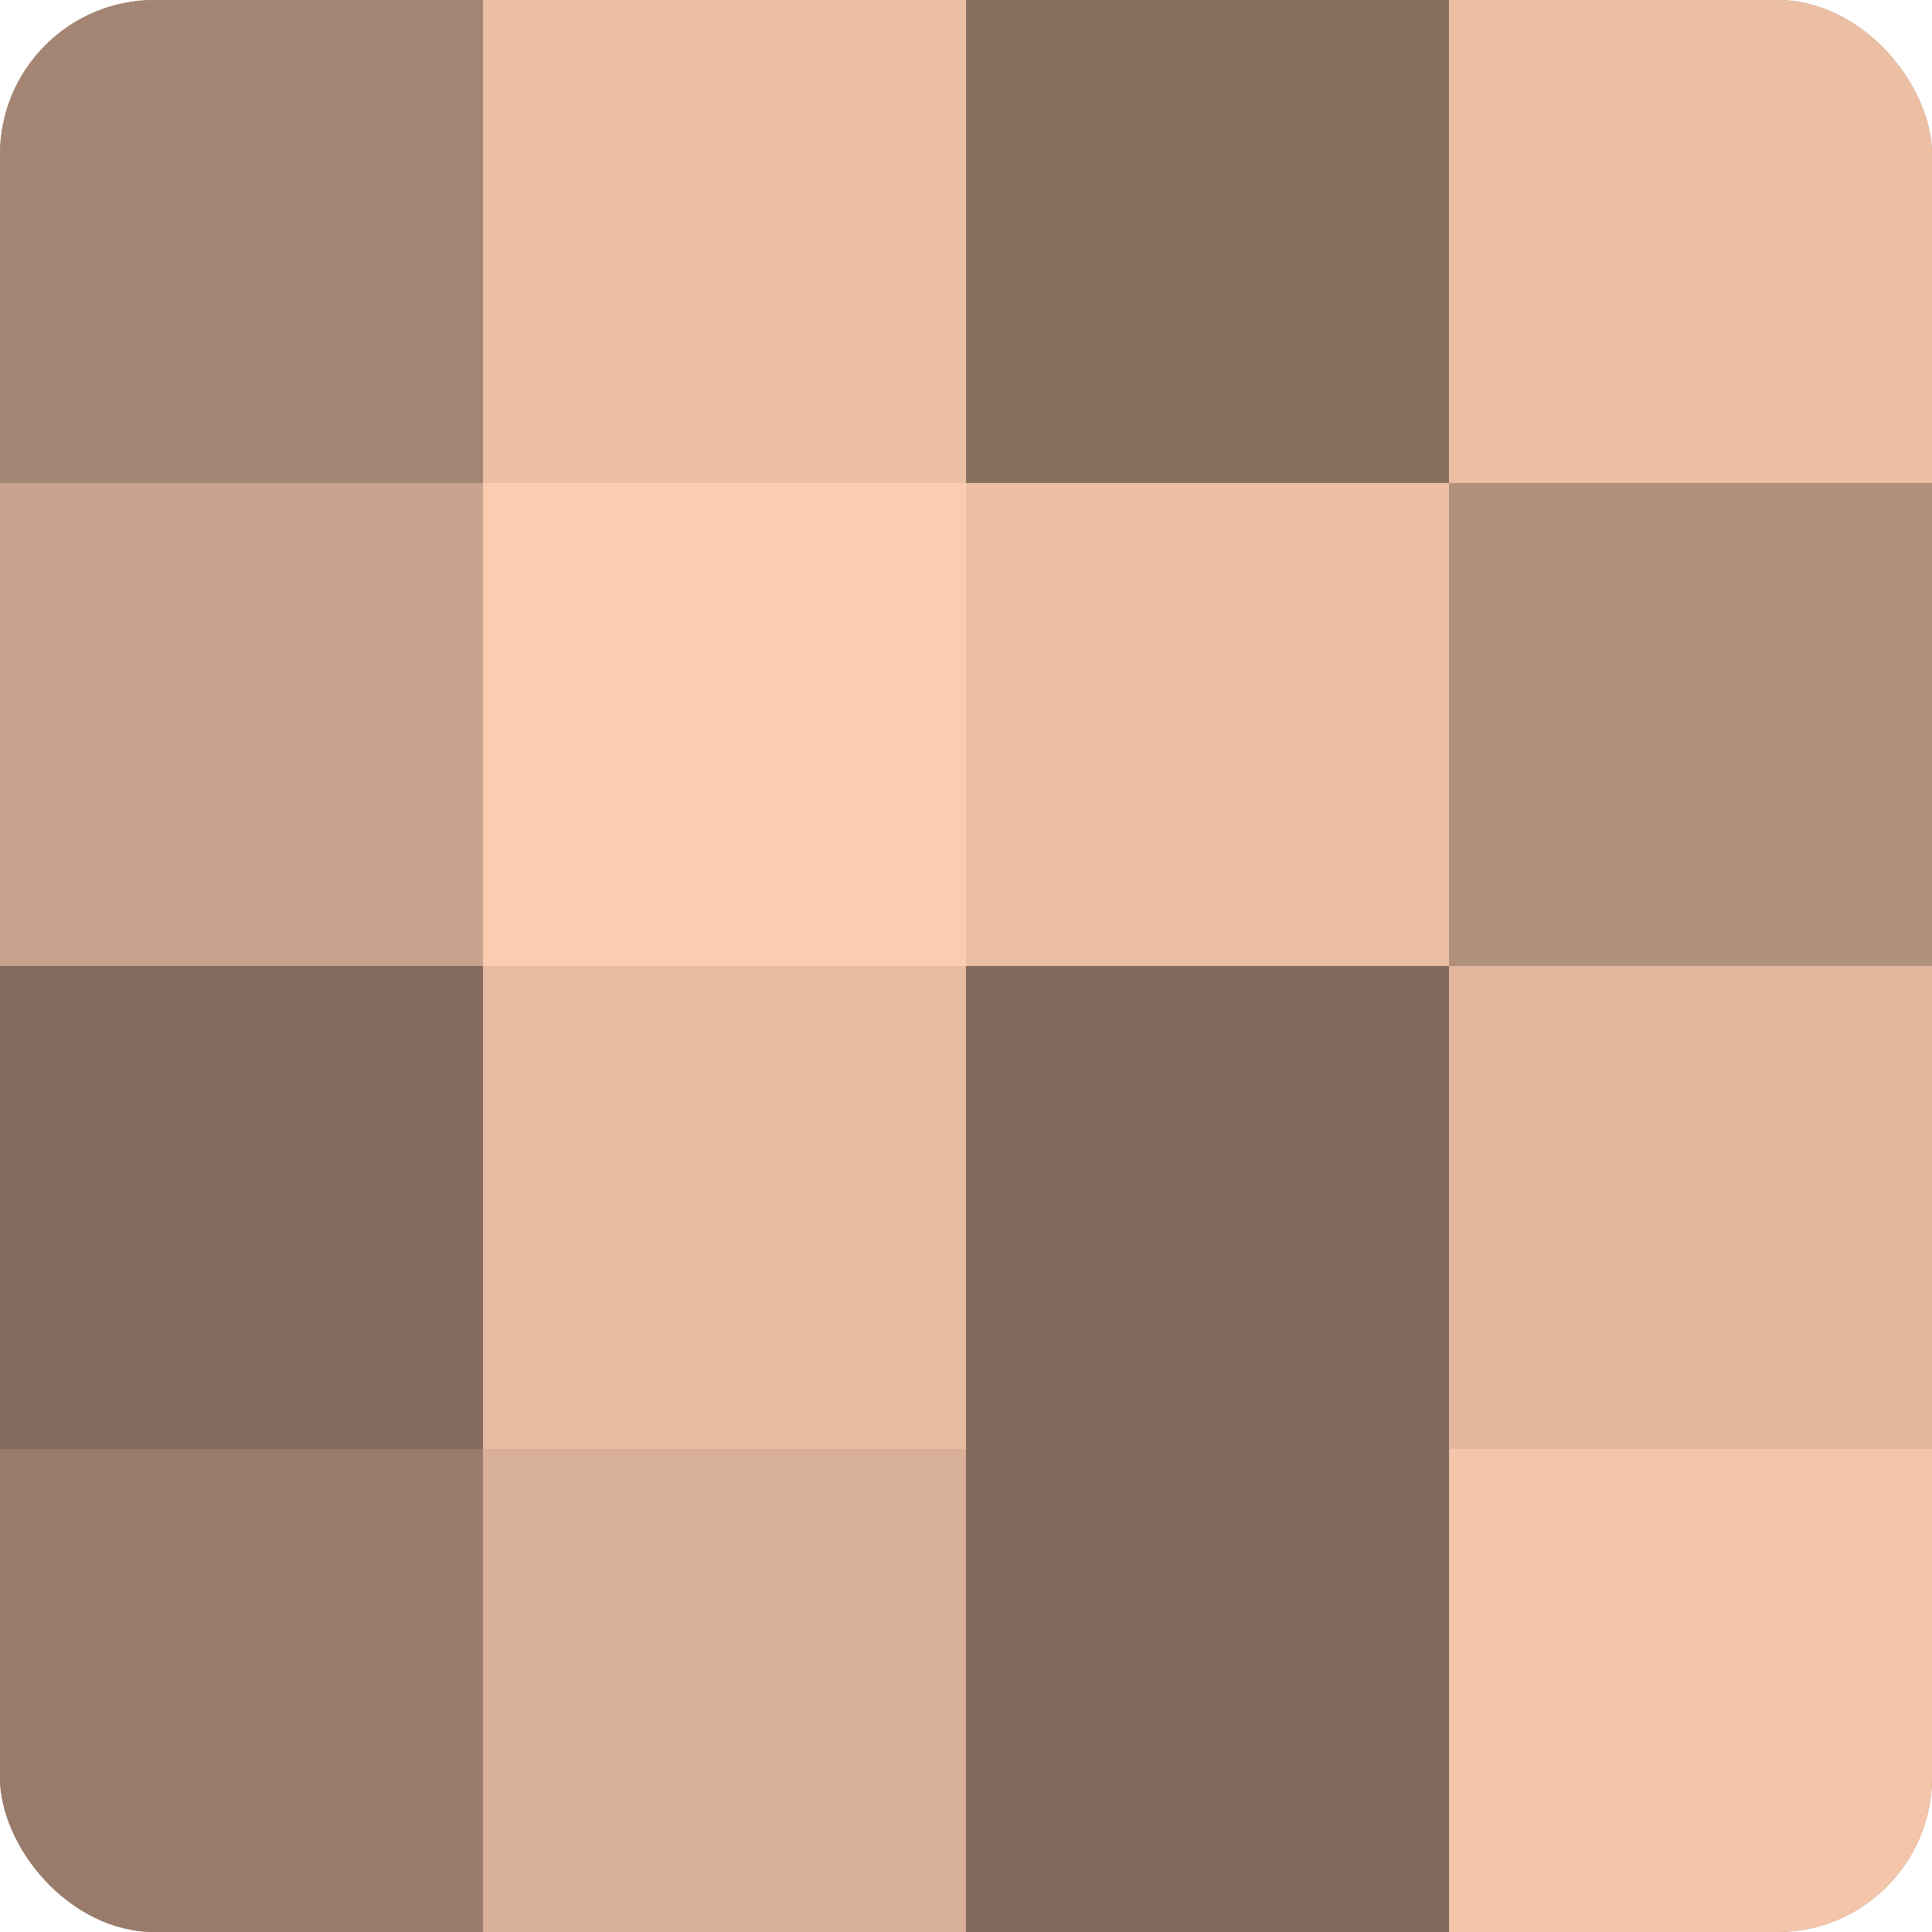 <?xml version="1.0" encoding="UTF-8"?>
<svg xmlns="http://www.w3.org/2000/svg" width="60" height="60" viewBox="0 0 100 100" preserveAspectRatio="xMidYMid meet"><defs><clipPath id="c" width="100" height="100"><rect width="100" height="100" rx="8" ry="8"/></clipPath></defs><g clip-path="url(#c)"><rect width="100" height="100" fill="#a08270"/><rect width="25" height="25" fill="#a48573"/><rect y="25" width="25" height="25" fill="#c8a28c"/><rect y="50" width="25" height="25" fill="#846b5d"/><rect y="75" width="25" height="25" fill="#987b6a"/><rect x="25" width="25" height="25" fill="#ecbfa5"/><rect x="25" y="25" width="25" height="25" fill="#fcccb0"/><rect x="25" y="50" width="25" height="25" fill="#e8bca2"/><rect x="25" y="75" width="25" height="25" fill="#d8af97"/><rect x="50" width="25" height="25" fill="#886e5f"/><rect x="50" y="25" width="25" height="25" fill="#ecbfa5"/><rect x="50" y="50" width="25" height="25" fill="#80685a"/><rect x="50" y="75" width="25" height="25" fill="#80685a"/><rect x="75" width="25" height="25" fill="#ecbfa5"/><rect x="75" y="25" width="25" height="25" fill="#b08f7b"/><rect x="75" y="50" width="25" height="25" fill="#e4b89f"/><rect x="75" y="75" width="25" height="25" fill="#f4c5ab"/></g></svg>
